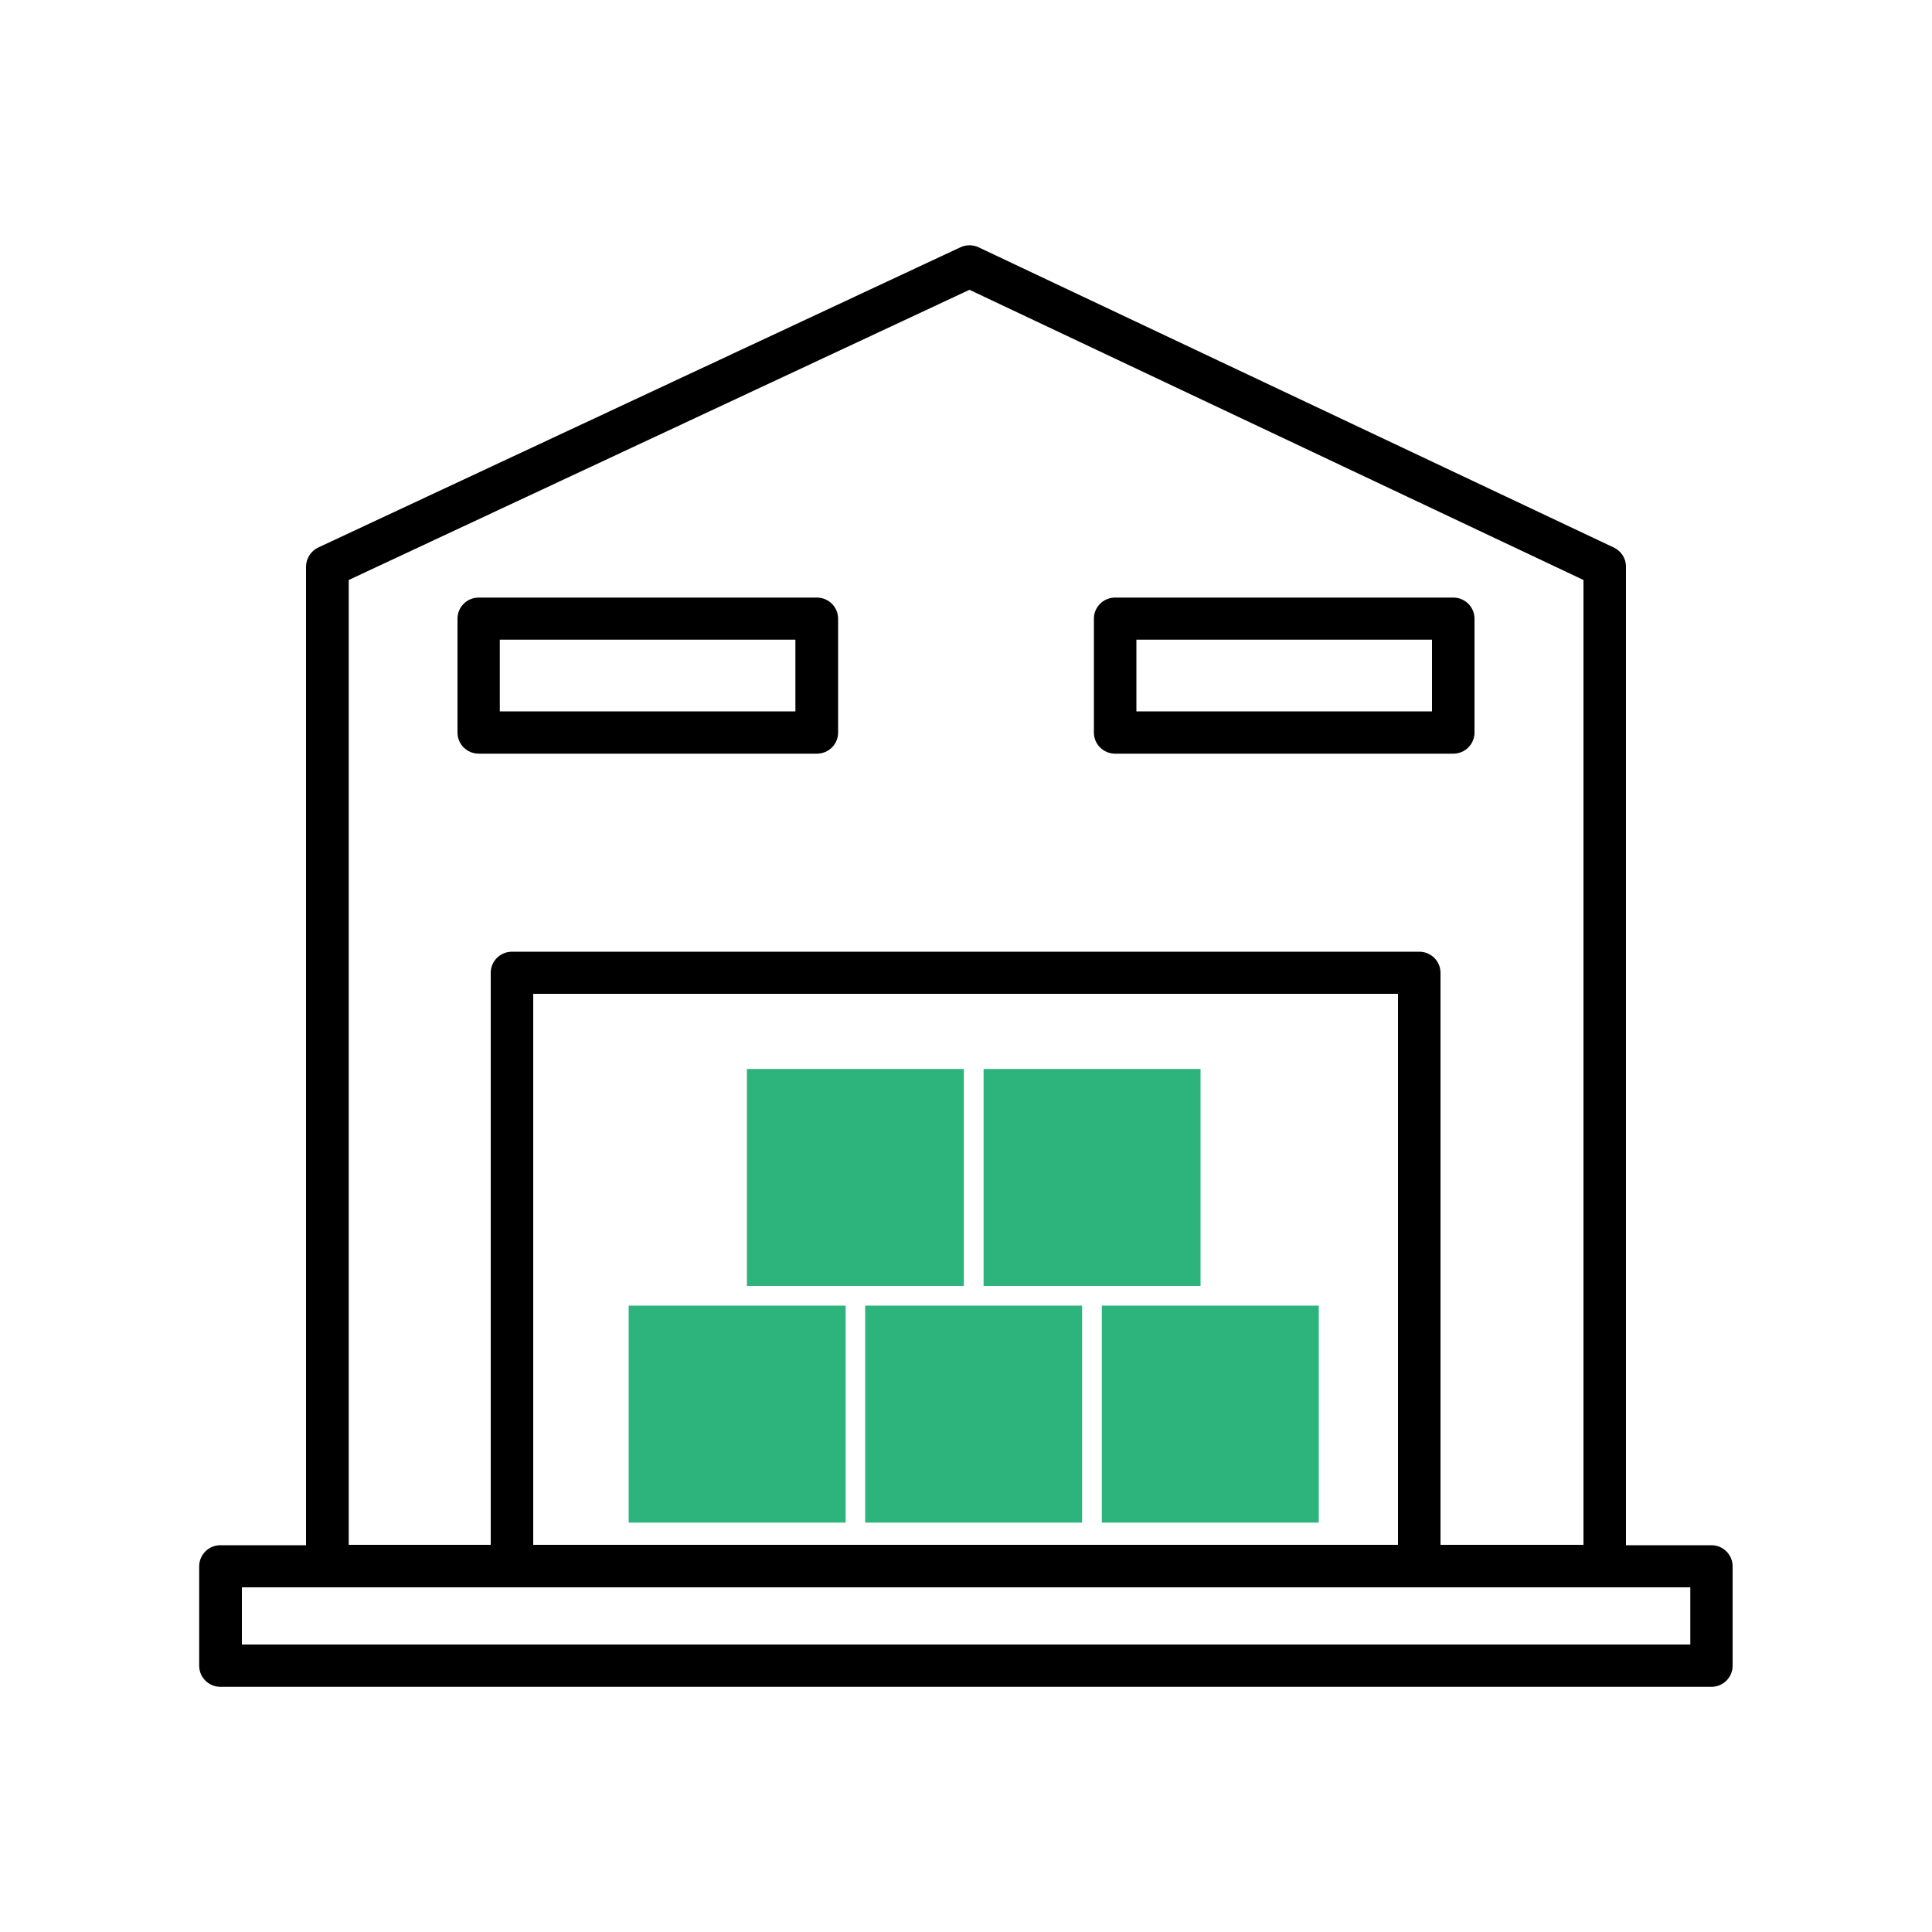 <?xml version="1.0" encoding="UTF-8"?> <svg xmlns="http://www.w3.org/2000/svg" xmlns:xlink="http://www.w3.org/1999/xlink" id="Layer_1" viewBox="0 0 100 100"><defs><style>.cls-1{fill:#2db47d;}.cls-1,.cls-2,.cls-3{stroke-width:0px;}.cls-3{fill:none;}.cls-4{clip-path:url(#clippath);}</style><clipPath id="clippath"><rect class="cls-3" x="10.31" y="12.69" width="79.38" height="74.61"></rect></clipPath></defs><g class="cls-4"><path class="cls-2" d="m83.06,82.15H16.94c-.61,0-1.1-.49-1.1-1.09V29.33c0-.42.25-.81.63-.99l33.24-15.54c.3-.14.64-.14.94,0l32.88,15.54c.38.18.63.56.63.98v51.74c0,.6-.49,1.09-1.1,1.09Zm-65.02-2.19h63.92V30.02l-31.78-15.02-32.13,15.02v49.95Z"></path><path class="cls-2" d="m88.59,87.31H11.41c-.61,0-1.1-.49-1.1-1.09v-5.15c0-.6.49-1.09,1.1-1.09h77.17c.61,0,1.1.49,1.1,1.09v5.15c0,.6-.49,1.09-1.1,1.09Zm-76.07-2.19h74.97v-2.96H12.52v2.96Z"></path><path class="cls-2" d="m42.28,39.01h-17.5c-.61,0-1.1-.49-1.1-1.09v-5.9c0-.6.49-1.09,1.1-1.09h17.5c.61,0,1.1.49,1.1,1.09v5.9c0,.6-.49,1.09-1.1,1.09Zm-16.4-2.19h15.29v-3.71h-15.3v3.71Z"></path><path class="cls-2" d="m75.22,39.01h-17.5c-.61,0-1.1-.49-1.1-1.09v-5.9c0-.6.49-1.09,1.1-1.09h17.5c.61,0,1.1.49,1.1,1.09v5.9c0,.6-.49,1.09-1.1,1.09Zm-16.4-2.19h15.3v-3.71h-15.3v3.71Z"></path><path class="cls-2" d="m73.46,82.15H26.5c-.61,0-1.1-.49-1.1-1.09v-30.71c0-.6.49-1.09,1.1-1.09h46.96c.61,0,1.1.49,1.1,1.09v30.71c0,.6-.49,1.09-1.1,1.09Zm-45.86-2.19h44.76v-28.52H27.6v28.52Z"></path><rect class="cls-1" x="32.54" y="67.58" width="11.23" height="11.23"></rect><rect class="cls-1" x="44.78" y="67.58" width="11.23" height="11.23"></rect><rect class="cls-1" x="57.03" y="67.58" width="11.23" height="11.23"></rect><rect class="cls-1" x="38.66" y="55.33" width="11.23" height="11.23"></rect><rect class="cls-1" x="50.91" y="55.33" width="11.23" height="11.23"></rect></g></svg> 